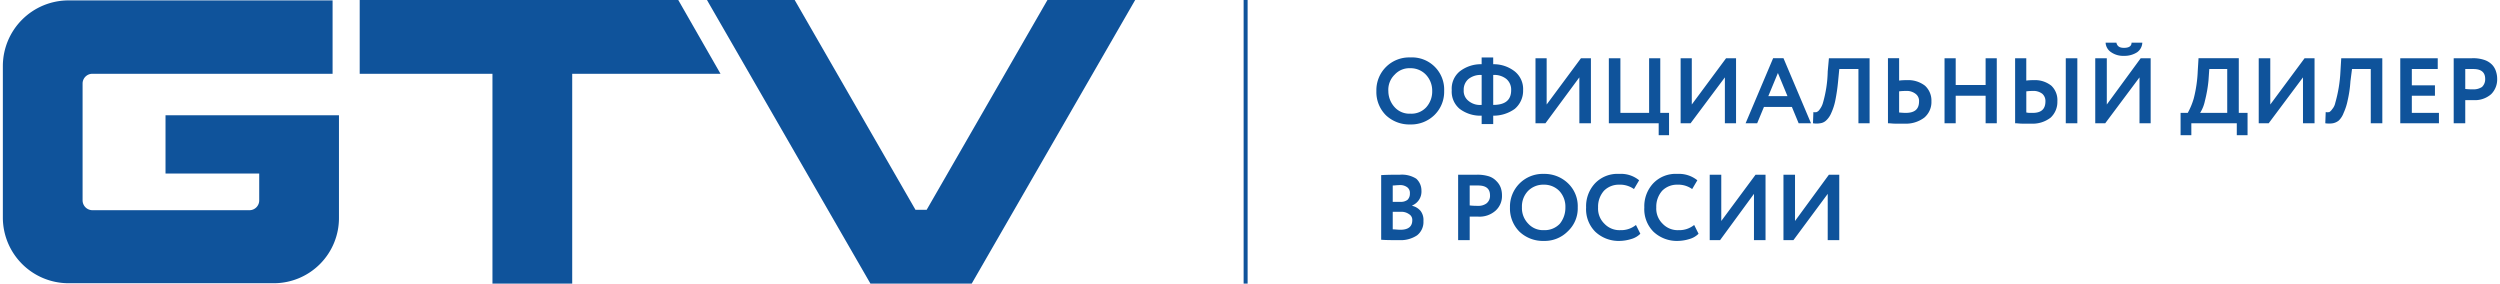 <?xml version="1.0" encoding="UTF-8"?> <svg xmlns="http://www.w3.org/2000/svg" id="Слой_1" data-name="Слой 1" viewBox="0 0 178.655 20.314" width="238px" height="27px"> <defs> <style> .cls-1 { fill: #0f539b; } </style> </defs> <title>gtv_logo</title> <g> <path class="cls-1" d="M5.711,14.343V5.971a.701.701,0,0,1,.714-.686H23.617V.029H4.683A4.706,4.706,0,0,0,0,4.714V15.6a4.706,4.706,0,0,0,4.683,4.686h14.707A4.669,4.669,0,0,0,24.074,15.6V8.257H11.651v4.171h6.711v1.914a.701.701,0,0,1-.685.714H6.425a.707.707,0,0,1-.714-.714Z"></path> <polygon class="cls-1" points="74.82 0 66.167 15.029 65.368 15.029 56.715 0 50.432 0 62.141 20.314 69.394 20.314 81.103 0 74.82 0"></polygon> <polygon class="cls-1" points="48.376 0 25.559 0 25.559 5.286 35.068 5.286 35.068 20.314 40.78 20.314 40.78 5.286 51.403 5.286 48.376 0"></polygon> <path class="cls-1" d="M98.38,6.514a2.344,2.344,0,0,1,2.427-2.4,2.302,2.302,0,0,1,2.427,2.4,2.326,2.326,0,0,1-.685,1.714,2.39,2.39,0,0,1-1.742.686,2.439,2.439,0,0,1-1.742-.657,2.347,2.347,0,0,1-.685-1.743Zm.857,0a1.717,1.717,0,0,0,.457,1.171,1.424,1.424,0,0,0,1.114.457,1.445,1.445,0,0,0,1.142-.457,1.693,1.693,0,0,0,.428-1.171,1.665,1.665,0,0,0-.457-1.171,1.509,1.509,0,0,0-1.114-.457,1.424,1.424,0,0,0-1.114.457,1.509,1.509,0,0,0-.457,1.171Zm7.511,2.371h-.828v-.6A2.455,2.455,0,0,1,104.349,7.8a1.601,1.601,0,0,1-.571-1.343,1.6,1.6,0,0,1,.571-1.343A2.465,2.465,0,0,1,105.919,4.6V4.114h.828V4.6a2.441,2.441,0,0,1,1.542.514,1.621,1.621,0,0,1,.6,1.343A1.698,1.698,0,0,1,108.29,7.8a2.609,2.609,0,0,1-1.542.486Zm1.285-2.429a.997.997,0,0,0-.343-.8,1.378,1.378,0,0,0-.942-.286V7.514c.857,0,1.285-.343,1.285-1.057Zm-3.398,0a.903.903,0,0,0,.343.771,1.285,1.285,0,0,0,.942.286V5.371a1.378,1.378,0,0,0-.942.286.997.997,0,0,0-.343.8Zm8.282-.914-2.427,3.286h-.714V4.171h.8V7.486l2.456-3.314h.714V8.829h-.828Zm5.683,3.286h-3.57V4.171h.828V8.086h2.056V4.171h.8V8.086h.628v1.6h-.742Zm4.741-3.286-2.456,3.286h-.714V4.171h.8V7.486l2.456-3.314h.714V8.829h-.8Zm2.313,3.286h-.828l1.97-4.657h.743l1.97,4.657h-.885l-.485-1.171h-1.999Zm2.17-1.943-.685-1.657L126.452,6.886Zm5.883,1.943h-.8V4.943h-1.371l-.086.886A13.036,13.036,0,0,1,131.25,7.2a4.035,4.035,0,0,1-.286.886,1.524,1.524,0,0,1-.371.543.75.75,0,0,1-.428.2,1.542,1.542,0,0,1-.514,0l.029-.8a.609.609,0,0,0,.228,0,.48.48,0,0,0,.228-.2,1.363,1.363,0,0,0,.228-.457,8.715,8.715,0,0,0,.343-2.257l.086-.943h2.913Zm2.599-2.314a3.726,3.726,0,0,0-.485.029V8.057c.314.029.457.029.457.029.657,0,.971-.257.971-.829a.628.628,0,0,0-.257-.543,1.031,1.031,0,0,0-.685-.2Zm-1.285-2.343h.8v1.6a3.64,3.64,0,0,1,.543-.029,1.95,1.95,0,0,1,1.314.4,1.438,1.438,0,0,1,.457,1.114,1.457,1.457,0,0,1-.514,1.171,2.183,2.183,0,0,1-1.428.429h-.657c-.2,0-.371-.029-.514-.029Zm7.796,4.657h-.8V6.857H139.874V8.829h-.8V4.171h.8V6.086h2.142V4.171h.8Zm5.769,0h-.828V4.171h.828Zm-3.198-2.314a3.61,3.61,0,0,0-.457.029V8.057a1.537,1.537,0,0,0,.228.029h.228c.6,0,.914-.257.914-.829a.688.688,0,0,0-.228-.543,1.031,1.031,0,0,0-.685-.2ZM144.129,4.171h.8v1.6a3.464,3.464,0,0,1,.514-.029,1.869,1.869,0,0,1,1.285.4,1.422,1.422,0,0,1,.428,1.114,1.528,1.528,0,0,1-.485,1.171,2.101,2.101,0,0,1-1.399.429h-.628c-.2,0-.371-.029-.514-.029Zm8.91,1.371L150.583,8.829h-.714V4.171h.828V7.486l2.427-3.314h.714V8.829h-.8Zm-2.427-2.486h.771c.057.257.228.371.543.371.343,0,.543-.114.543-.371h.771a.883.883,0,0,1-.371.686A1.66,1.66,0,0,1,151.925,4a1.506,1.506,0,0,1-.914-.257.871.871,0,0,1-.4-.686Zm6.14,6.629h-.771v-1.6h.514a4.977,4.977,0,0,0,.428-1.029,9.313,9.313,0,0,0,.286-1.943l.057-.943h2.884V8.086h.628v1.6h-.771V8.829H156.751Zm1.285-4.743-.057.829a9.58,9.58,0,0,1-.257,1.457,2.575,2.575,0,0,1-.343.857h1.942V4.943Zm6.711.6-2.456,3.286h-.714V4.171h.828V7.486l2.456-3.314h.714V8.829h-.828Zm5.683,3.286h-.828V4.943H168.26l-.114.886A8.272,8.272,0,0,1,167.946,7.2a4.035,4.035,0,0,1-.286.886,1.475,1.475,0,0,1-.343.543.971.971,0,0,1-.428.2,1.726,1.726,0,0,1-.543,0l.029-.8a.771.771,0,0,0,.257,0,.638.638,0,0,0,.2-.2.985.985,0,0,0,.228-.457,9.842,9.842,0,0,0,.371-2.257l.057-.943h2.941Zm4.055,0h-2.77V4.171h2.684v.771h-1.856V6.114H174.2v.743h-1.656V8.086h1.942Zm1.885-1.657V8.829h-.828V4.171h1.314a2.488,2.488,0,0,1,.857.114,1.385,1.385,0,0,1,.571.343,1.214,1.214,0,0,1,.286.486,1.664,1.664,0,0,1,.086.543,1.487,1.487,0,0,1-.428,1.086,1.764,1.764,0,0,1-1.257.429Zm.571-2.229h-.571V6.371a4.441,4.441,0,0,0,.571.029,1.086,1.086,0,0,0,.628-.171.751.751,0,0,0,.228-.571c0-.486-.286-.714-.857-.714ZM98.723,17.171V12.543c.485-.029.942-.029,1.342-.029a1.916,1.916,0,0,1,1.171.286,1.141,1.141,0,0,1,.371.857,1.074,1.074,0,0,1-.657,1.057v.029a1.122,1.122,0,0,1,.6.371,1.065,1.065,0,0,1,.2.714,1.214,1.214,0,0,1-.457,1.029,2.11,2.11,0,0,1-1.257.343c-.543,0-.971,0-1.314-.029Zm1.399-2H99.551v1.257c.2,0,.371.029.543.029q.857,0,.857-.686a.47.47,0,0,0-.228-.429.937.937,0,0,0-.6-.171Zm-.057-1.914c-.2,0-.371.029-.514.029v1.171h.543a.779.779,0,0,0,.514-.143.603.603,0,0,0,.171-.457.502.502,0,0,0-.171-.429.823.823,0,0,0-.543-.171Zm4.998,2.257V17.2h-.828V12.514h1.342a2.705,2.705,0,0,1,.857.114,1.269,1.269,0,0,1,.543.343,1.291,1.291,0,0,1,.314.486A1.664,1.664,0,0,1,107.376,14a1.405,1.405,0,0,1-.457,1.086,1.718,1.718,0,0,1-1.257.429Zm.6-2.229h-.6v1.429a4.441,4.441,0,0,0,.571.029.97.97,0,0,0,.628-.171A.681.681,0,0,0,106.519,14c0-.486-.286-.714-.857-.714Zm2.285,1.571a2.344,2.344,0,0,1,2.427-2.4,2.418,2.418,0,0,1,1.713.657,2.264,2.264,0,0,1,.714,1.743,2.245,2.245,0,0,1-.714,1.714,2.324,2.324,0,0,1-1.713.686,2.439,2.439,0,0,1-1.742-.657,2.347,2.347,0,0,1-.685-1.743Zm.857,0a1.594,1.594,0,0,0,.457,1.171,1.424,1.424,0,0,0,1.114.457,1.485,1.485,0,0,0,1.142-.457,1.817,1.817,0,0,0,.4-1.171,1.645,1.645,0,0,0-.428-1.171,1.509,1.509,0,0,0-1.114-.457,1.528,1.528,0,0,0-1.142.457,1.598,1.598,0,0,0-.428,1.171Zm8.167,1.257.314.629a1.467,1.467,0,0,1-.628.371,2.99,2.99,0,0,1-.857.143,2.439,2.439,0,0,1-1.742-.657,2.284,2.284,0,0,1-.657-1.743,2.399,2.399,0,0,1,.628-1.714,2.217,2.217,0,0,1,1.742-.686,2.044,2.044,0,0,1,1.428.457l-.371.629a1.709,1.709,0,0,0-1.057-.314,1.485,1.485,0,0,0-1.085.429,1.716,1.716,0,0,0-.428,1.2,1.509,1.509,0,0,0,.457,1.171,1.485,1.485,0,0,0,1.142.457,1.693,1.693,0,0,0,1.114-.371Zm4.169,0,.314.629a1.467,1.467,0,0,1-.628.371,2.99,2.99,0,0,1-.857.143,2.439,2.439,0,0,1-1.742-.657,2.284,2.284,0,0,1-.657-1.743,2.399,2.399,0,0,1,.628-1.714,2.217,2.217,0,0,1,1.742-.686,2.093,2.093,0,0,1,1.428.457l-.371.629a1.709,1.709,0,0,0-1.057-.314,1.485,1.485,0,0,0-1.085.429,1.716,1.716,0,0,0-.428,1.2,1.509,1.509,0,0,0,.457,1.171,1.485,1.485,0,0,0,1.142.457,1.693,1.693,0,0,0,1.114-.371Zm4.284-2.229L122.997,17.2h-.742V12.514h.828v3.314l2.456-3.314h.714V17.2H125.424Zm5.283,0L128.251,17.2h-.714V12.514h.828v3.314l2.427-3.314h.742V17.2h-.828Z"></path> <rect class="cls-1" x="88.871" width="0.286" height="20.314"></rect> </g> </svg> 